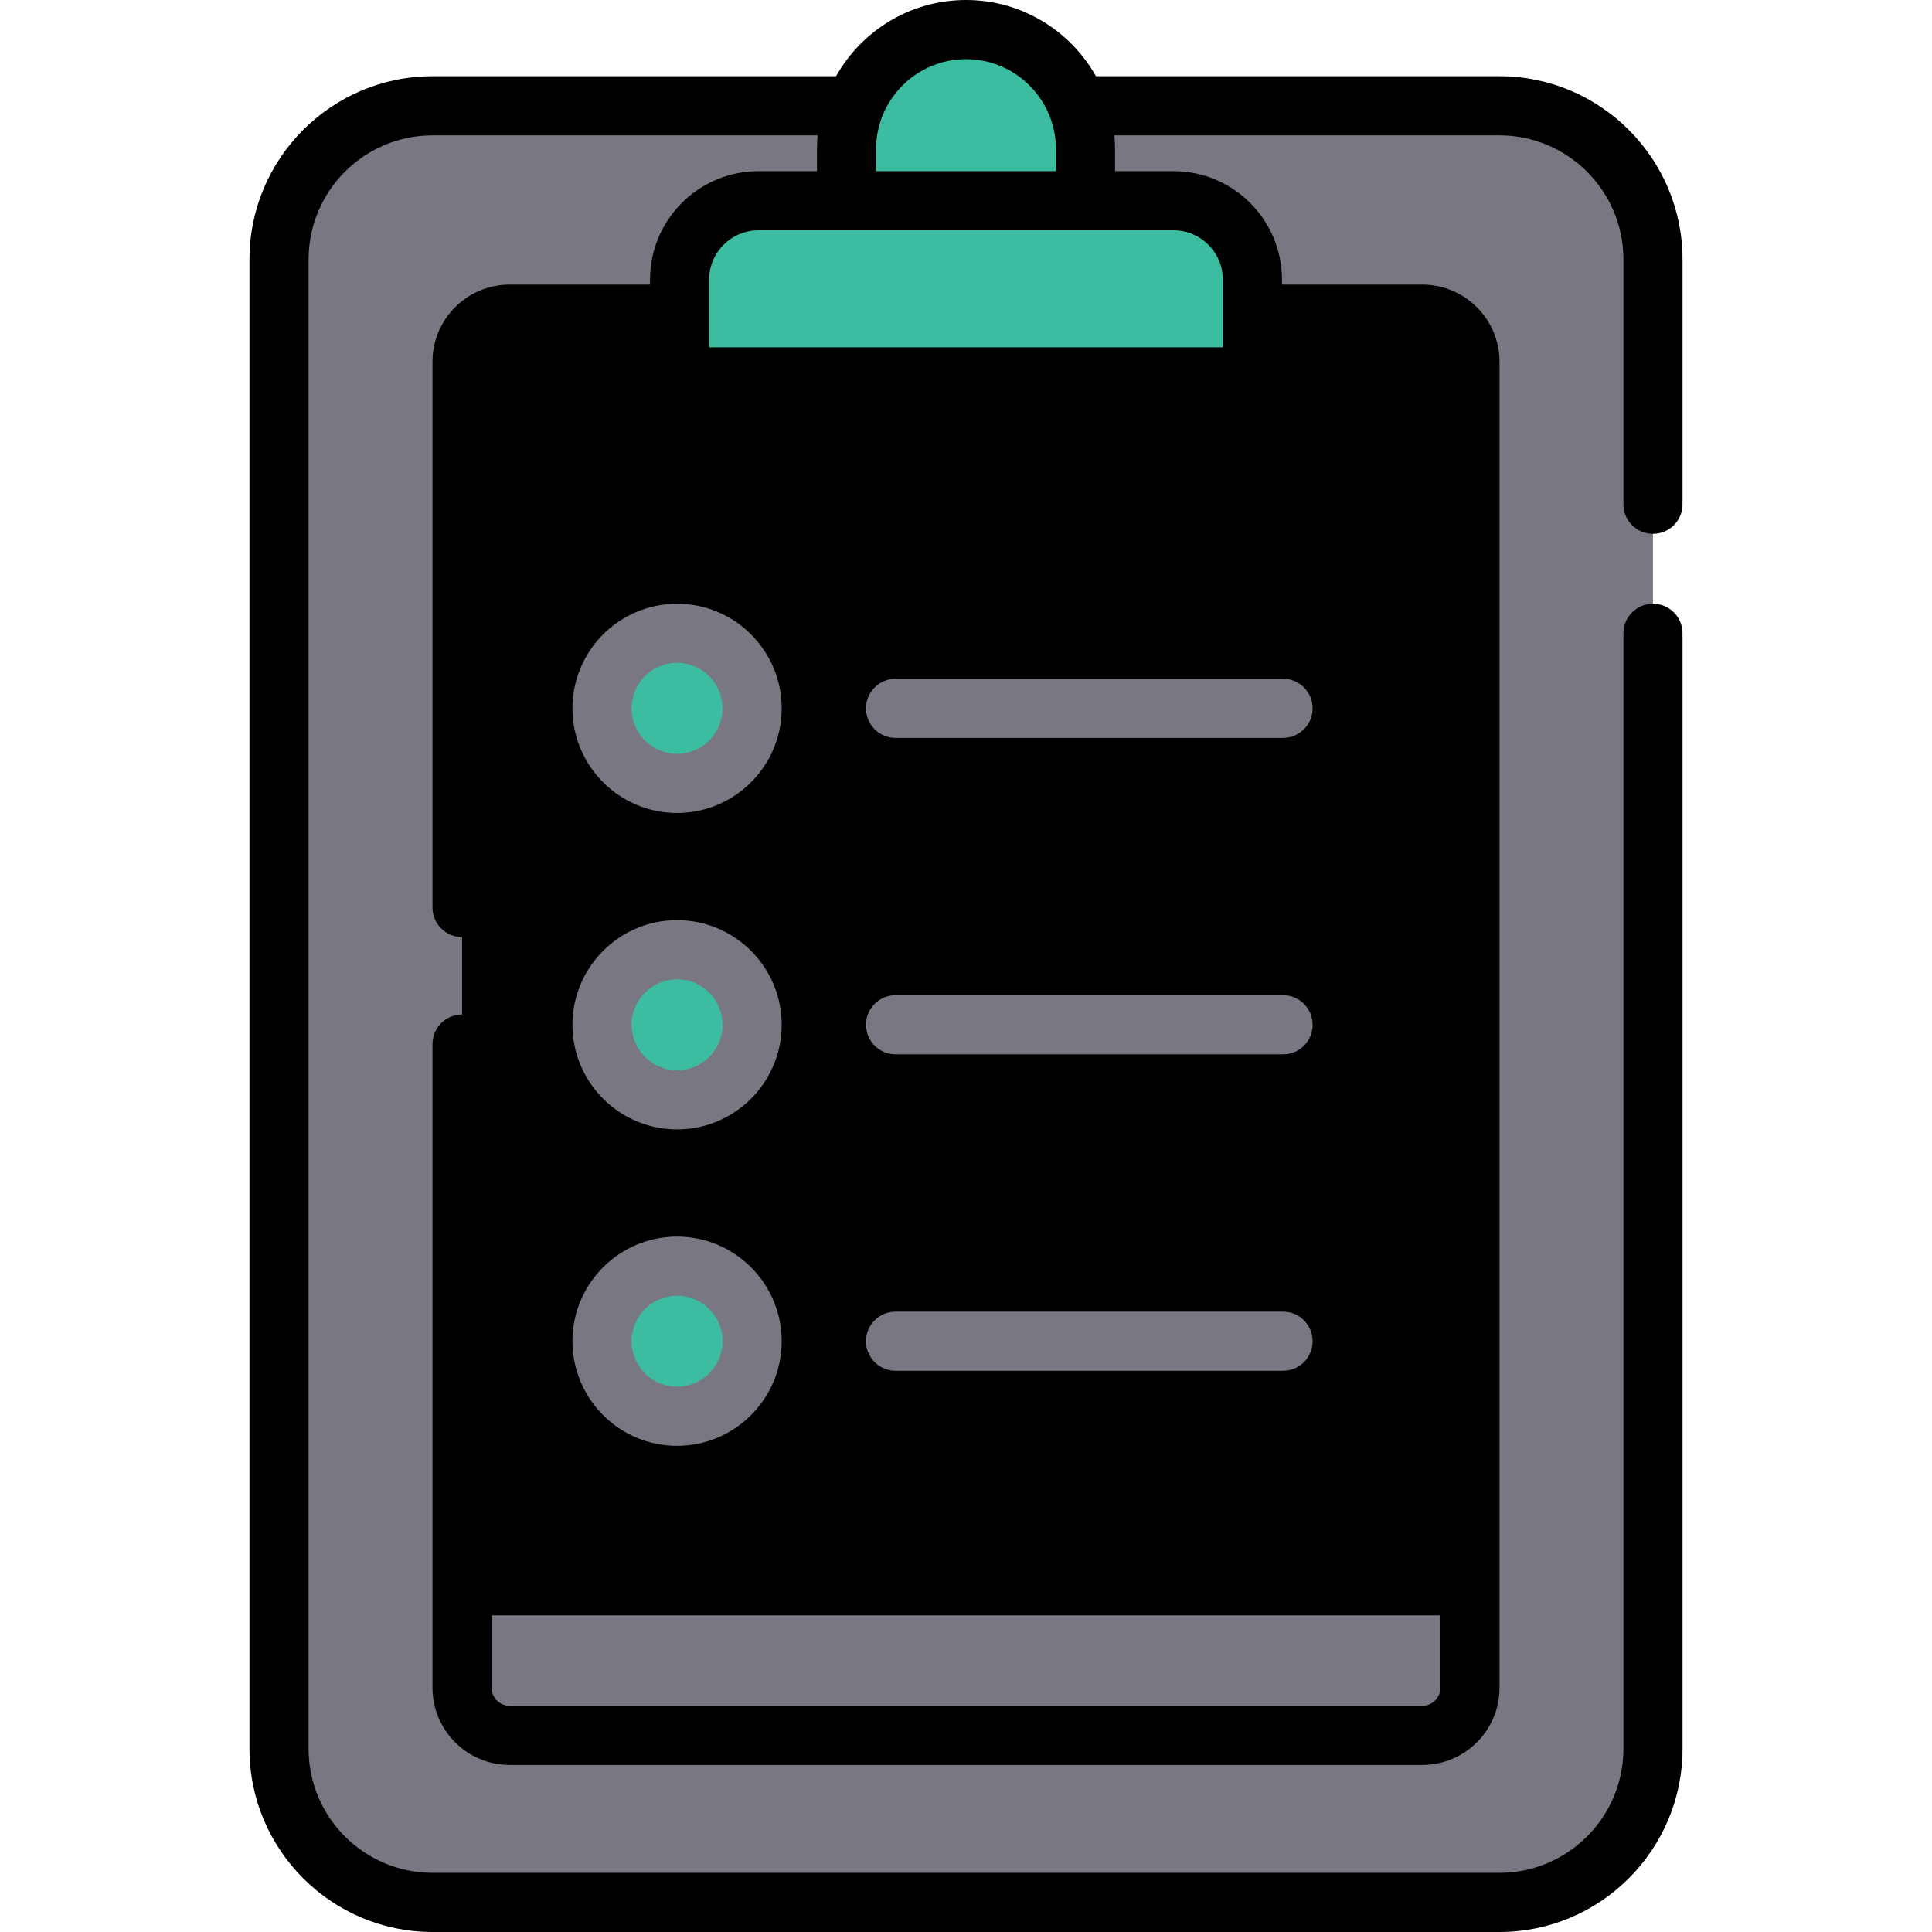 <svg width="78" height="78" viewBox="0 0 78 78" fill="none" xmlns="http://www.w3.org/2000/svg">
<g clip-path="url(#clip0_209_35)">
<path d="M60.535 76.806H17.465C14.041 76.806 11.265 74.031 11.265 70.607V10.47C11.265 7.046 14.041 4.27 17.465 4.27H60.535C63.959 4.27 66.735 7.046 66.735 10.47V70.607C66.735 74.031 63.959 76.806 60.535 76.806Z" fill="#797781"/>
<path d="M11.297 71.241C11.615 74.367 14.255 76.806 17.465 76.806H60.535C63.745 76.806 66.385 74.367 66.703 71.241H11.297Z" fill="#797781"/>
<path d="M18.655 68.141V14.605C18.655 13.544 19.516 12.684 20.577 12.684H57.423C58.484 12.684 59.345 13.544 59.345 14.605V68.141C59.345 69.202 58.484 70.062 57.423 70.062H20.577C19.516 70.062 18.655 69.202 18.655 68.141Z" fill="black"/>
<path d="M18.655 68.141C18.655 69.202 19.516 70.062 20.577 70.062H57.423C58.484 70.062 59.345 69.202 59.345 68.141V65.216H18.655V68.141Z" fill="#797781"/>
<path d="M39 1.194C36.336 1.194 34.176 3.353 34.176 6.017V8.104H43.823V6.017C43.823 3.353 41.664 1.194 39 1.194Z" fill="#3CBDA1"/>
<path d="M50.564 15.216H27.436V11.289C27.436 9.53 28.862 8.104 30.621 8.104H47.379C49.138 8.104 50.564 9.53 50.564 11.289V15.216L50.564 15.216Z" fill="#3CBDA1"/>
<path d="M27.335 31.628C29.009 31.628 30.366 30.271 30.366 28.597C30.366 26.924 29.009 25.567 27.335 25.567C25.661 25.567 24.304 26.924 24.304 28.597C24.304 30.271 25.661 31.628 27.335 31.628Z" fill="#3CBDA1"/>
<path d="M27.335 44.404C29.009 44.404 30.366 43.047 30.366 41.373C30.366 39.7 29.009 38.343 27.335 38.343C25.661 38.343 24.304 39.7 24.304 41.373C24.304 43.047 25.661 44.404 27.335 44.404Z" fill="#3CBDA1"/>
<path d="M27.335 57.179C29.009 57.179 30.366 55.822 30.366 54.148C30.366 52.474 29.009 51.117 27.335 51.117C25.661 51.117 24.304 52.474 24.304 54.148C24.304 55.822 25.661 57.179 27.335 57.179Z" fill="#3CBDA1"/>
<path d="M66.735 21.552C67.394 21.552 67.928 21.017 67.928 20.358V10.47C67.928 6.393 64.612 3.077 60.536 3.077H44.247C43.215 1.243 41.251 0 39 0C36.749 0 34.785 1.243 33.753 3.077H17.464C13.388 3.077 10.072 6.393 10.072 10.469V70.606C10.072 74.683 13.388 78 17.464 78H60.536C64.612 78 67.928 74.683 67.928 70.606V25.568C67.928 24.909 67.394 24.374 66.734 24.374C66.075 24.374 65.541 24.909 65.541 25.568V70.606C65.541 73.367 63.295 75.612 60.536 75.612H17.464C14.704 75.612 12.459 73.367 12.459 70.606V10.47C12.459 7.71 14.704 5.465 17.464 5.465H33.009C32.992 5.647 32.983 5.831 32.983 6.017V6.91H30.621C28.206 6.91 26.242 8.875 26.242 11.289V11.49H20.578C18.859 11.49 17.461 12.887 17.461 14.605V36.638C17.461 37.297 17.995 37.832 18.655 37.832C19.314 37.832 19.849 37.297 19.849 36.638V14.605C19.849 14.204 20.176 13.878 20.578 13.878H26.243V15.216C26.243 15.875 26.777 16.409 27.437 16.409H50.564C51.223 16.409 51.758 15.875 51.758 15.216V13.878H57.423C57.825 13.878 58.152 14.204 58.152 14.605V68.14C58.152 68.542 57.825 68.868 57.423 68.868H20.578C20.176 68.868 19.849 68.541 19.849 68.14V42.154C19.849 41.494 19.314 40.959 18.655 40.959C17.995 40.959 17.461 41.494 17.461 42.154V68.14C17.461 69.858 18.859 71.256 20.577 71.256H57.422C59.141 71.256 60.539 69.858 60.539 68.14V14.605C60.539 12.887 59.141 11.49 57.422 11.49H51.757V11.289C51.757 8.874 49.793 6.91 47.379 6.91H45.017V6.017C45.017 5.831 45.007 5.647 44.991 5.465H60.536C63.295 5.465 65.541 7.71 65.541 10.469V20.358C65.541 21.017 66.075 21.552 66.735 21.552ZM49.37 11.289V14.022H28.63V11.289C28.63 10.191 29.523 9.298 30.621 9.298H47.379C48.477 9.298 49.37 10.191 49.37 11.289ZM35.37 6.91V6.017C35.37 4.016 36.999 2.388 39 2.388C41.001 2.388 42.63 4.016 42.63 6.017V6.91H35.37Z" fill="black"/>
<path d="M27.335 32.822C29.664 32.822 31.559 30.927 31.559 28.598C31.559 26.268 29.664 24.374 27.335 24.374C25.006 24.374 23.111 26.268 23.111 28.598C23.111 30.927 25.006 32.822 27.335 32.822ZM27.335 26.761C28.348 26.761 29.171 27.585 29.171 28.598C29.171 29.61 28.348 30.434 27.335 30.434C26.323 30.434 25.499 29.61 25.499 28.598C25.499 27.585 26.323 26.761 27.335 26.761Z" fill="#797781"/>
<path d="M27.335 45.597C29.664 45.597 31.559 43.702 31.559 41.373C31.559 39.044 29.664 37.149 27.335 37.149C25.006 37.149 23.111 39.044 23.111 41.373C23.111 43.702 25.006 45.597 27.335 45.597ZM27.335 39.537C28.348 39.537 29.171 40.361 29.171 41.373C29.171 42.385 28.348 43.209 27.335 43.209C26.323 43.209 25.499 42.385 25.499 41.373C25.499 40.361 26.323 39.537 27.335 39.537Z" fill="#797781"/>
<path d="M27.335 58.372C29.664 58.372 31.559 56.478 31.559 54.148C31.559 51.819 29.664 49.925 27.335 49.925C25.006 49.925 23.111 51.819 23.111 54.148C23.111 56.478 25.006 58.372 27.335 58.372ZM27.335 52.312C28.348 52.312 29.171 53.136 29.171 54.148C29.171 55.161 28.348 55.985 27.335 55.985C26.323 55.985 25.499 55.161 25.499 54.148C25.499 53.136 26.323 52.312 27.335 52.312Z" fill="#797781"/>
<path d="M36.156 29.791H51.8C52.46 29.791 52.994 29.257 52.994 28.598C52.994 27.938 52.46 27.404 51.8 27.404H36.156C35.496 27.404 34.962 27.938 34.962 28.598C34.962 29.257 35.496 29.791 36.156 29.791Z" fill="#797781"/>
<path d="M36.156 42.567H51.8C52.46 42.567 52.994 42.032 52.994 41.373C52.994 40.714 52.46 40.179 51.8 40.179H36.156C35.496 40.179 34.962 40.714 34.962 41.373C34.962 42.032 35.496 42.567 36.156 42.567Z" fill="#797781"/>
<path d="M36.156 55.342H51.8C52.46 55.342 52.994 54.808 52.994 54.148C52.994 53.489 52.46 52.955 51.8 52.955H36.156C35.496 52.955 34.962 53.489 34.962 54.148C34.962 54.808 35.496 55.342 36.156 55.342Z" fill="#797781"/>
</g>
<defs>
<clipPath id="clip0_209_35">
<rect width="78" height="78" fill="white"/>
</clipPath>
</defs>
</svg>
